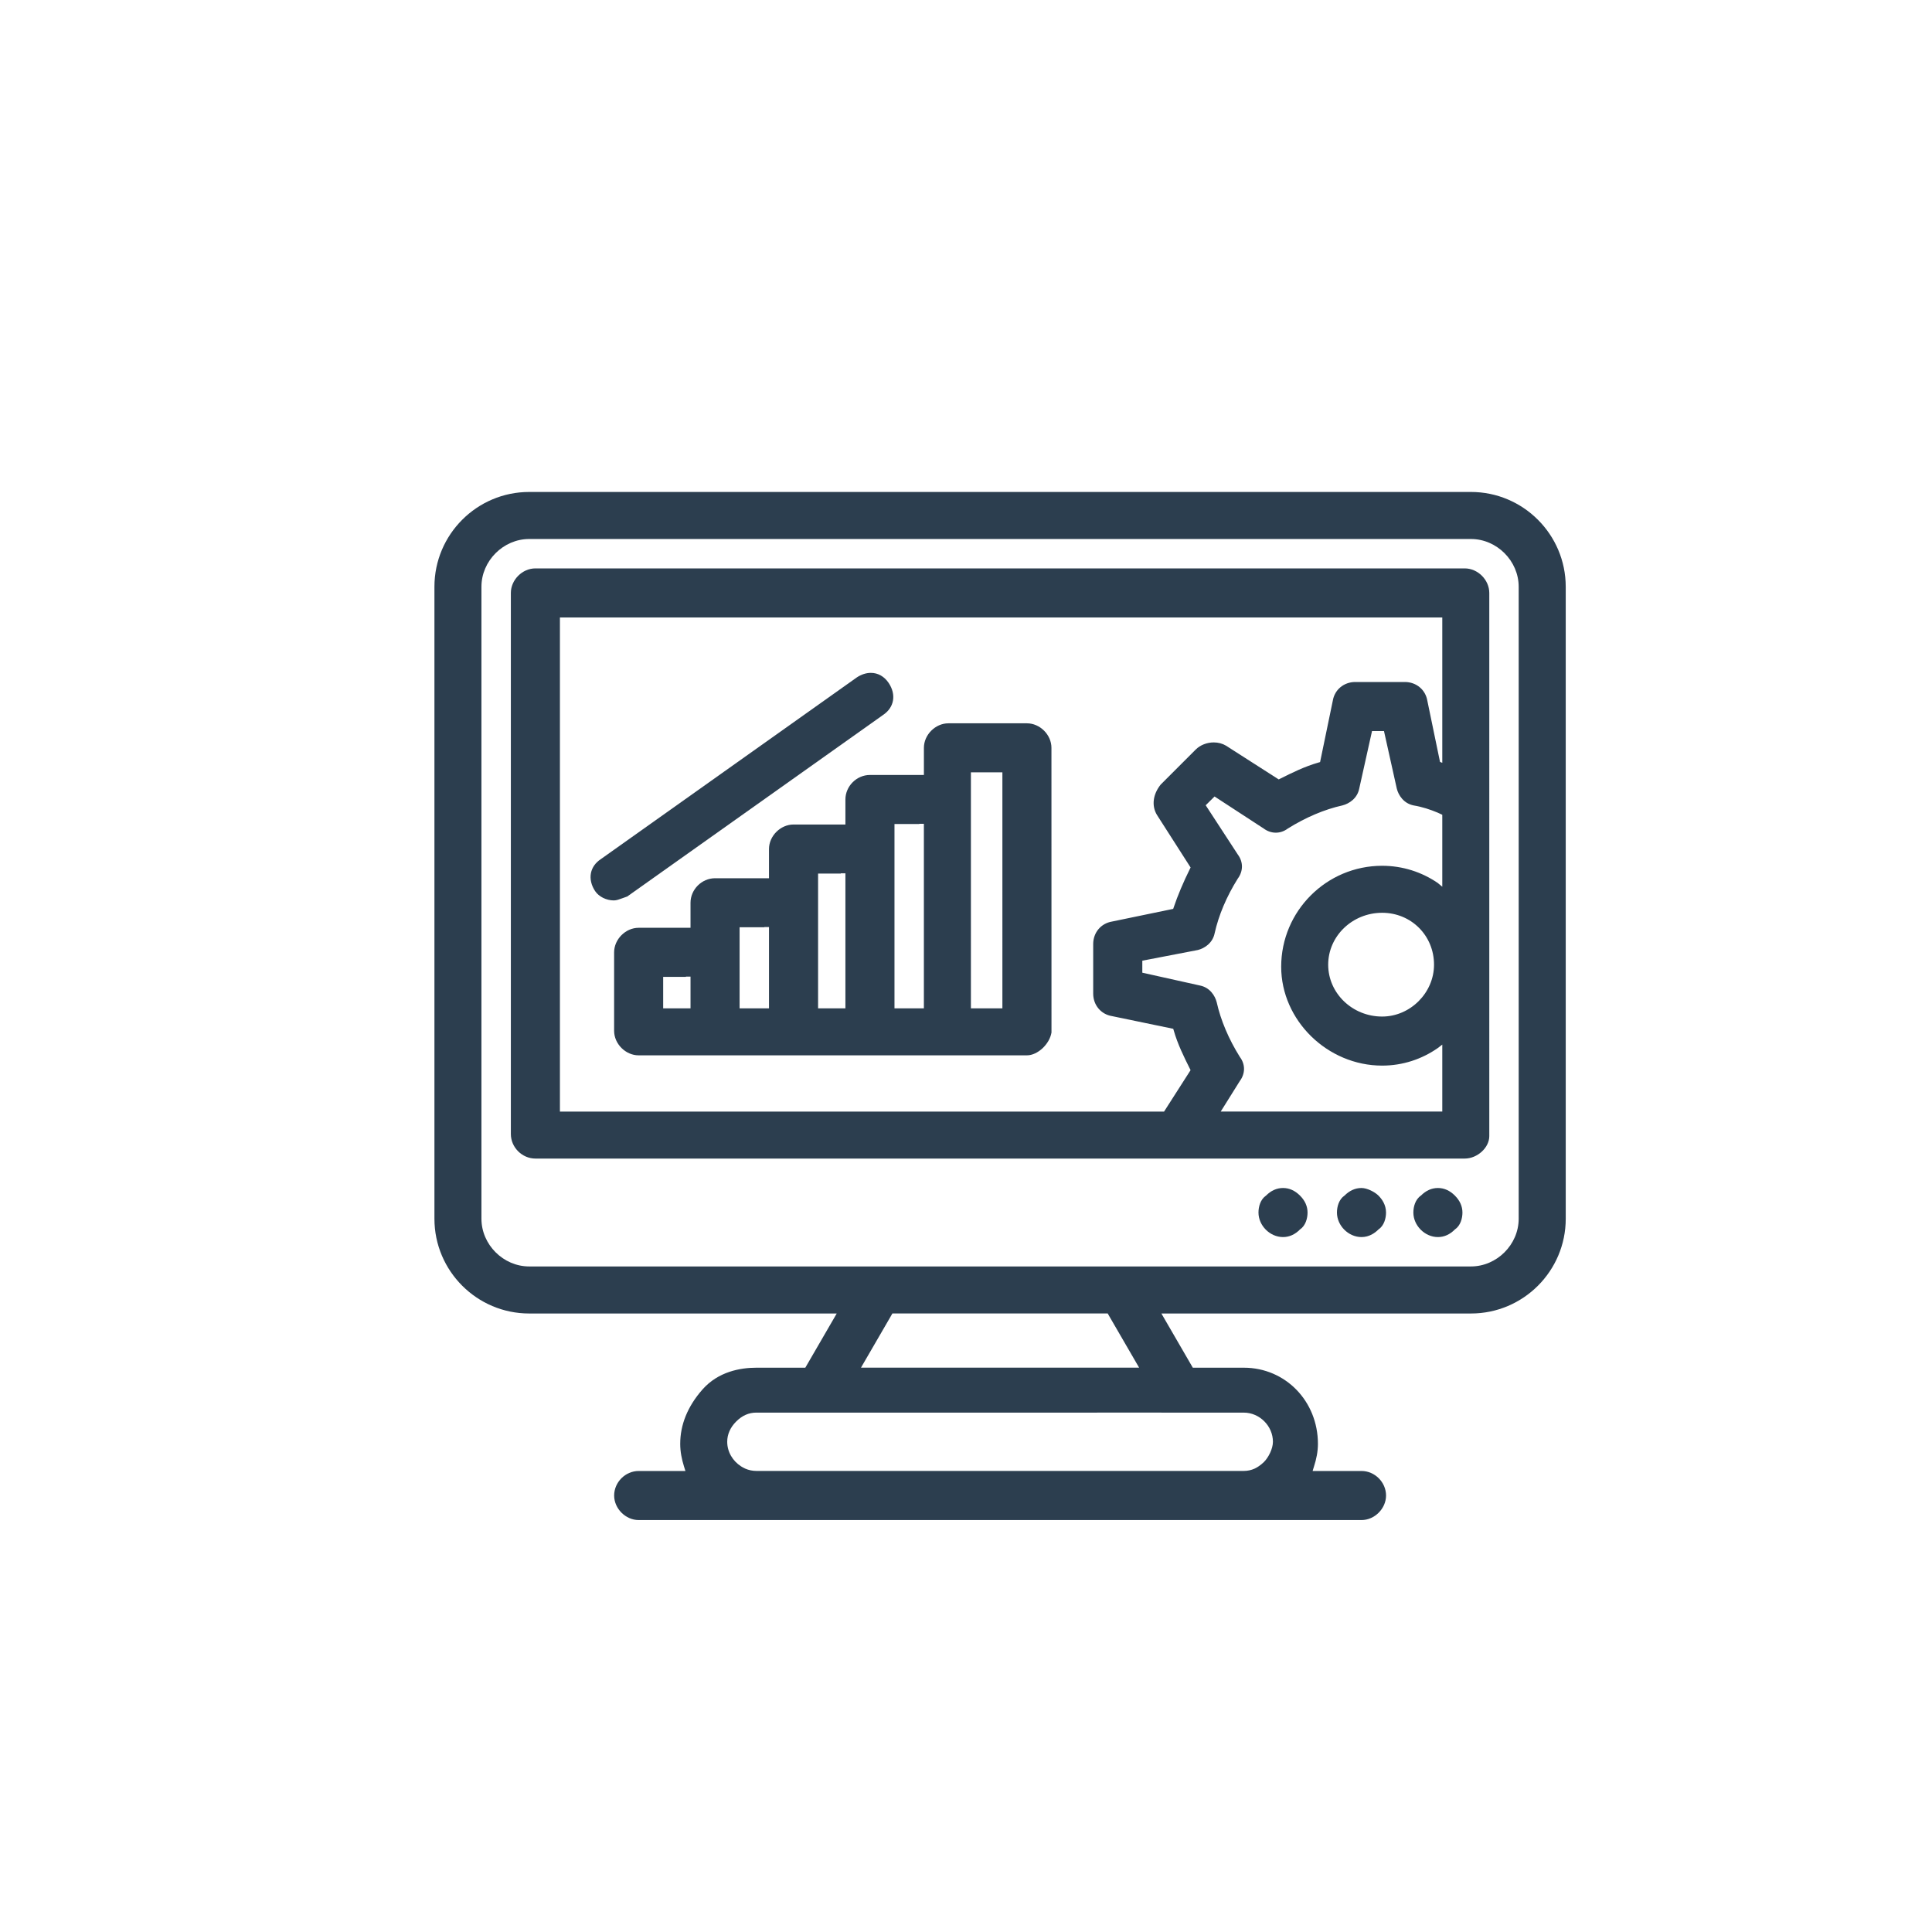 <?xml version="1.0" encoding="utf-8"?>
<!-- Generator: Adobe Illustrator 16.0.3, SVG Export Plug-In . SVG Version: 6.00 Build 0)  -->
<!DOCTYPE svg PUBLIC "-//W3C//DTD SVG 1.1//EN" "http://www.w3.org/Graphics/SVG/1.1/DTD/svg11.dtd">
<svg version="1.1" id="Capa_1" xmlns="http://www.w3.org/2000/svg" xmlns:xlink="http://www.w3.org/1999/xlink" x="0px" y="0px"
	 width="100.822px" height="100.822px" viewBox="0 0 100.822 100.822" enable-background="new 0 0 100.822 100.822"
	 xml:space="preserve">
<g id="Layer_1_00000061468946477652520080000014072850550973768088_">
</g>
<g id="Layer_1_00000016783732674604263490000012352710566951079841_">
</g>
<g>
	<path fill="#2C3E4F" d="M75.038,61.996c-0.325,0-0.623,0.133-0.885,0.395c-0.297,0.2-0.396,0.586-0.396,0.886
		c0,0.682,0.599,1.28,1.281,1.28c0.326,0,0.623-0.133,0.884-0.396c0.297-0.2,0.396-0.585,0.396-0.884
		c0-0.326-0.133-0.624-0.396-0.886C75.66,62.128,75.362,61.996,75.038,61.996z"/>
	<path fill="#2C3E4F" d="M71.05,61.996c-0.325,0-0.622,0.133-0.885,0.395c-0.297,0.201-0.396,0.586-0.396,0.886
		c0,0.682,0.599,1.28,1.281,1.28c0.406,0,0.705-0.216,0.884-0.396c0.297-0.2,0.396-0.585,0.396-0.884
		c0-0.407-0.215-0.706-0.396-0.885C71.744,62.2,71.342,61.996,71.05,61.996z"/>
	<path fill="#2C3E4F" d="M66.955,61.996c-0.325,0-0.623,0.133-0.885,0.395c-0.297,0.201-0.396,0.586-0.396,0.886
		c0,0.682,0.599,1.28,1.281,1.28c0.325,0,0.623-0.133,0.884-0.396c0.296-0.2,0.396-0.585,0.396-0.884
		c0-0.326-0.133-0.624-0.396-0.886C67.576,62.128,67.278,61.996,66.955,61.996z"/>
	<path fill="#2C3E4F" d="M76.762,25.673H27.615c-2.726,0-4.944,2.219-4.944,4.946V63.6c0,2.727,2.218,4.945,4.944,4.945h15.772
		h0.139h0.139l-0.07,0.121l-0.07,0.121l-1.36,2.346l-0.07,0.12l-0.07,0.121h-0.139h-0.139h-2.275c-0.829,0-1.992,0.199-2.82,1.144
		c-0.767,0.875-1.155,1.828-1.155,2.83c0,0.412,0.08,0.801,0.196,1.174c0.013,0.04,0.024,0.081,0.038,0.121
		c0.014,0.039,0.023,0.082,0.038,0.121h-0.127h-0.124h-2.189c-0.694,0-1.28,0.586-1.28,1.281c0,0.682,0.599,1.28,1.28,1.28h4.796
		h0.401h0.947h0.551h0.252h23.829h0.252h0.551h0.938h0.404h4.801c0.682,0,1.28-0.598,1.28-1.28c0-0.694-0.586-1.281-1.28-1.281h-2.3
		h-0.128h-0.124c0.016-0.04,0.022-0.081,0.037-0.121c0.014-0.04,0.023-0.081,0.037-0.121c0.124-0.383,0.203-0.773,0.203-1.174
		c0-2.228-1.698-3.974-3.867-3.974h-2.383h-0.14h-0.139l-0.07-0.121l-0.07-0.12l-1.36-2.346l-0.07-0.121l-0.07-0.121h0.139h0.139
		h15.879c2.726,0,4.944-2.218,4.944-4.945V30.62C81.707,27.893,79.488,25.673,76.762,25.673z M60.61,73.718h0.179h0.205h1.179h0.185
		h0.22h2.328c0.825,0,1.522,0.697,1.522,1.521c0,0.368-0.237,0.825-0.467,1.054c-0.089,0.089-0.182,0.162-0.277,0.226
		c-0.069,0.046-0.139,0.088-0.211,0.121c-0.178,0.08-0.366,0.121-0.567,0.121h-0.551h-0.251h-23.83h-0.251h-0.551
		c-0.205,0-0.402-0.043-0.582-0.121c-0.078-0.033-0.151-0.076-0.221-0.121c-0.427-0.273-0.719-0.749-0.719-1.28
		c0-0.387,0.162-0.752,0.467-1.056c0.313-0.314,0.659-0.466,1.056-0.466h2.224h0.216h0.185h1.354h0.201h0.166H60.61z M44.931,71.372
		L45,71.251l0.07-0.12l1.361-2.346l0.07-0.121l0.069-0.121h0.139h0.14h10.678h0.139h0.14l0.069,0.121l0.07,0.121l1.361,2.346
		l0.07,0.12l0.07,0.121h-0.139h-0.139H45.208h-0.139H44.931z M79.253,63.6c0,1.35-1.141,2.49-2.491,2.49H59.209h-0.351h-0.727h-0.41
		H46.553h-0.257h-0.498h-0.12h-0.495h-0.226H27.615c-1.35,0-2.491-1.14-2.491-2.49V30.62c0-1.35,1.141-2.492,2.491-2.492h49.147
		c1.35,0,2.491,1.142,2.491,2.492V63.6z"/>
	<path fill="#2C3E4F" d="M76.438,29.662H27.939c-0.683,0-1.28,0.599-1.28,1.282V59.18c0,0.694,0.586,1.28,1.28,1.28h32.692h0.312
		h0.514h0.529h0.258h14.194c0.659,0,1.281-0.569,1.281-1.172V30.944C77.719,30.26,77.121,29.662,76.438,29.662z M75.266,42.655
		v0.131v3.168v0.151v0.169c-0.042-0.032-0.078-0.069-0.121-0.1c-0.042-0.03-0.077-0.07-0.121-0.1
		c-0.827-0.563-1.823-0.893-2.897-0.893c-2.904,0-5.268,2.363-5.268,5.268c0,2.797,2.413,5.16,5.268,5.16
		c1.074,0,2.07-0.336,2.897-0.911c0.042-0.029,0.08-0.063,0.121-0.093c0.041-0.03,0.081-0.061,0.121-0.092v0.165v0.138v3.19H63.989
		h-0.142h-0.143l0.076-0.121l0.076-0.121l0.84-1.344c0.297-0.396,0.297-0.878,0.006-1.264c-0.584-0.934-0.999-1.917-1.207-2.85
		c-0.09-0.356-0.367-0.776-0.876-0.877l-3.007-0.669v-0.626l2.9-0.558c0.353-0.089,0.773-0.367,0.875-0.876
		c0.208-0.935,0.623-1.917,1.202-2.842c0.296-0.396,0.296-0.878,0.006-1.265l-1.675-2.57l0.462-0.458l2.56,1.669
		c0.394,0.294,0.882,0.291,1.263,0.004c0.937-0.586,1.919-1.001,2.849-1.207c0.356-0.09,0.777-0.368,0.878-0.877l0.668-3.004h0.624
		l0.668,3.002c0.088,0.356,0.366,0.776,0.876,0.879c0.451,0.075,0.866,0.213,1.256,0.376c0.042,0.017,0.08,0.038,0.121,0.056
		c0.041,0.018,0.081,0.037,0.121,0.056V42.655z M74.835,50.342c0,1.468-1.24,2.707-2.708,2.707c-1.552,0-2.815-1.215-2.815-2.707
		c0-1.493,1.263-2.708,2.815-2.708C73.646,47.634,74.835,48.823,74.835,50.342z M75.266,39.138v0.54v0.128
		c-0.02-0.008-0.039-0.014-0.057-0.021l-0.061-0.024l-0.003-0.014l-0.121-0.583l-0.537-2.593c-0.096-0.58-0.579-0.981-1.175-0.981
		h-2.586c-0.596,0-1.079,0.401-1.174,0.977l-0.663,3.202l-0.07,0.02c-0.744,0.212-1.396,0.539-2.027,0.854l-0.062,0.031
		l-2.752-1.762c-0.183-0.11-0.405-0.169-0.64-0.169c-0.354,0-0.704,0.138-0.935,0.368l-1.833,1.833
		c-0.405,0.507-0.482,1.101-0.197,1.578l1.759,2.748l-0.03,0.061c-0.34,0.681-0.652,1.421-0.856,2.033l-0.022,0.066l-3.193,0.661
		c-0.58,0.096-0.982,0.578-0.982,1.174v2.587c0,0.596,0.402,1.078,0.977,1.173l3.201,0.663l0.02,0.07
		c0.213,0.745,0.539,1.396,0.854,2.027l0.03,0.061l-1.229,1.92l-0.077,0.121l-0.078,0.121h-0.143h-0.143H29.22V32.224h46.046V39.138
		z"/>
	<path fill="#2C3E4F" d="M44.118,41.722v1.063v0.121v0.121h-0.241H43.73h-2.319c-0.682,0-1.281,0.599-1.281,1.28v1.283v0.12v0.121
		h-0.241h-0.253h-2.32c-0.694,0-1.281,0.586-1.281,1.281v1.063v0.121v0.121h-0.241h-0.298h-2.168c-0.682,0-1.28,0.599-1.28,1.282
		v4.094c0,0.682,0.599,1.28,1.28,1.28h2.466h0.719h0.803h0.107h0.543h0.265h2.377h0.803H42h0.272h2.325h0.802h0.108h0.542h0.266
		h2.377h0.803h0.589h0.271h0.422h2.813c0.557,0,1.18-0.579,1.282-1.191L54.87,39.026c0-0.682-0.598-1.28-1.28-1.28h-4.096
		c-0.682,0-1.28,0.598-1.28,1.28V40.2v0.121v0.121h-0.241H47.48h-2.082C44.705,40.441,44.118,41.027,44.118,41.722z M34.608,52.62
		v-1.643h1.186v-0.013h0.241v0.013v0.121v0.121v1.16v0.121v0.121h-0.241H34.608z M38.596,50.644v-0.2v-0.251v-0.999v-0.244v-0.2
		V48.39h1.293v-0.011h0.241v0.011v0.121v0.121v3.747v0.121v0.121h-0.241h-1.293V50.644z M42.692,47.912v-0.251V47.11v-0.552v-0.25
		v-0.72h1.185v-0.013h0.241v0.013v0.12v0.121v6.549v0.121v0.121h-0.241h-1.185V47.912z M50.667,42.667v-0.2v-0.252v-0.997v-0.244
		v-0.2v-0.469h1.643V52.62h-1.533h-0.11V42.667z M46.679,45.254v-0.201v-0.252v-0.99v-0.25v-0.201v-0.358h1.293v-0.011h0.241v0.011
		v0.121v0.121v9.136v0.121v0.121h-0.241h-1.293V45.254z"/>
	<path fill="#2C3E4F" d="M32.035,46.989c0.135,0,0.284-0.055,0.472-0.124c0.07-0.026,0.145-0.054,0.227-0.082l13.35-9.473
		c0.582-0.389,0.699-1.059,0.293-1.668c-0.227-0.34-0.558-0.528-0.931-0.528c-0.246,0-0.5,0.082-0.734,0.238L31.35,44.837
		c-0.277,0.184-0.453,0.434-0.511,0.723c-0.061,0.306,0.017,0.641,0.218,0.943C31.25,46.794,31.643,46.989,32.035,46.989z"/>
</g>
</svg>
